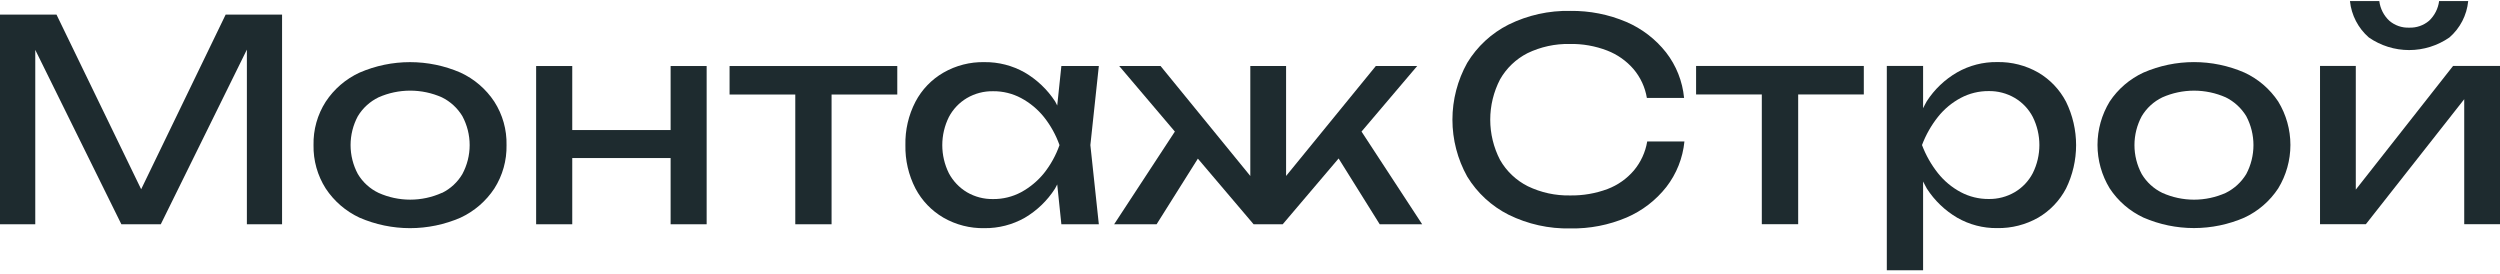 <?xml version="1.0" encoding="UTF-8"?> <svg xmlns="http://www.w3.org/2000/svg" width="484" height="53" viewBox="0 0 484 53" fill="none"><path d="M6.828 9.654L23.497 43.418H31.127L47.796 9.605V43.418H54.608V2.826H43.686L27.328 36.639L10.938 2.826H0V43.418H6.828V9.654Z" fill="#1E2B2F"></path><path d="M95.707 36.492C97.303 33.985 98.123 31.063 98.065 28.092C98.133 25.119 97.312 22.195 95.707 19.692C94.093 17.239 91.824 15.288 89.158 14.059C86.073 12.72 82.745 12.03 79.382 12.03C76.019 12.03 72.692 12.72 69.607 14.059C66.941 15.288 64.672 17.239 63.057 19.692C61.453 22.195 60.632 25.119 60.699 28.092C60.642 31.063 61.462 33.985 63.057 36.492C64.675 38.945 66.943 40.901 69.607 42.141C72.692 43.479 76.019 44.17 79.382 44.17C82.745 44.17 86.073 43.479 89.158 42.141C91.822 40.901 94.09 38.945 95.707 36.492ZM85.539 37.343C83.613 38.207 81.526 38.653 79.415 38.653C77.304 38.653 75.217 38.207 73.291 37.343C71.623 36.549 70.227 35.278 69.279 33.692C68.355 31.97 67.871 30.046 67.871 28.092C67.871 26.137 68.355 24.213 69.279 22.492C70.236 20.912 71.629 19.644 73.291 18.84C75.22 17.987 77.306 17.547 79.415 17.547C81.524 17.547 83.61 17.987 85.539 18.84C87.189 19.65 88.57 20.917 89.518 22.492C90.442 24.213 90.926 26.137 90.926 28.092C90.926 30.046 90.442 31.97 89.518 33.692C88.593 35.266 87.227 36.536 85.588 37.343H85.539Z" fill="#1E2B2F"></path><path d="M110.788 30.597H129.831V43.418H136.807V12.782H129.831V25.177H110.788V12.782H103.796V43.418H110.788V30.597Z" fill="#1E2B2F"></path><path d="M173.714 18.3V12.782H141.244V18.3H153.967V43.418H160.991V18.3H173.714Z" fill="#1E2B2F"></path><path d="M205.48 12.782L204.678 20.428C204.53 20.183 204.432 19.872 204.268 19.626C202.762 17.329 200.745 15.412 198.374 14.026C196.002 12.688 193.319 11.999 190.596 12.028C187.813 11.969 185.067 12.671 182.654 14.059C180.351 15.385 178.471 17.338 177.234 19.692C175.89 22.284 175.22 25.172 175.286 28.091C175.228 31.01 175.897 33.897 177.234 36.491C178.475 38.846 180.353 40.803 182.654 42.141C185.067 43.528 187.813 44.23 190.596 44.171C193.319 44.2 196.002 43.511 198.374 42.173C200.743 40.783 202.752 38.853 204.235 36.541C204.416 36.279 204.514 35.967 204.678 35.705L205.48 43.418H212.734L211.096 28.091L212.734 12.782H205.48ZM202.107 33.544C200.886 35.042 199.384 36.288 197.686 37.212C196.024 38.098 194.166 38.554 192.282 38.538C190.495 38.573 188.733 38.114 187.19 37.212C185.718 36.327 184.512 35.059 183.702 33.544C182.863 31.852 182.426 29.989 182.426 28.1C182.426 26.211 182.863 24.347 183.702 22.655C184.503 21.134 185.711 19.864 187.19 18.987C188.733 18.085 190.495 17.626 192.282 17.661C194.166 17.645 196.024 18.101 197.686 18.987C199.391 19.901 200.895 21.148 202.107 22.655C203.404 24.289 204.422 26.125 205.12 28.091C204.426 30.064 203.408 31.907 202.107 33.544Z" fill="#1E2B2F"></path><path d="M275.332 43.418L263.592 25.472L274.366 12.782H266.359L248.986 34.068V12.782H242.06V34.068L224.687 12.782H216.68L227.454 25.472L215.698 43.418H223.917L231.908 30.712L242.699 43.418H248.331L259.155 30.679L267.112 43.418H275.332Z" fill="#1E2B2F"></path><path d="M295.714 10.297C298.264 9.067 301.069 8.455 303.901 8.512C306.378 8.464 308.842 8.898 311.154 9.789C313.128 10.551 314.883 11.789 316.263 13.392C317.605 14.983 318.493 16.906 318.834 18.959H326.038C325.736 15.751 324.526 12.695 322.551 10.15C320.515 7.565 317.864 5.532 314.839 4.238C311.422 2.789 307.742 2.065 304.032 2.11C299.887 2.019 295.781 2.929 292.062 4.762C288.752 6.43 285.977 8.995 284.055 12.164C282.177 15.53 281.19 19.32 281.19 23.175C281.19 27.03 282.177 30.821 284.055 34.187C285.983 37.347 288.757 39.905 292.062 41.572C295.781 43.405 299.887 44.315 304.032 44.224C307.764 44.292 311.469 43.572 314.904 42.112C317.931 40.814 320.583 38.775 322.616 36.184C324.581 33.639 325.79 30.592 326.104 27.392H318.899C318.555 29.453 317.667 31.386 316.329 32.992C314.957 34.604 313.2 35.843 311.22 36.594C308.901 37.458 306.441 37.88 303.966 37.838C301.135 37.895 298.33 37.284 295.779 36.053C293.527 34.922 291.658 33.15 290.408 30.961C289.161 28.552 288.51 25.88 288.51 23.167C288.51 20.454 289.161 17.782 290.408 15.373C291.643 13.199 293.488 11.435 295.714 10.297Z" fill="#1E2B2F"></path><path d="M328.363 18.287H341.086V43.405H348.127V18.287H360.833V12.769H328.363V18.287Z" fill="#1E2B2F"></path><path d="M394.613 14.047C392.193 12.662 389.443 11.96 386.655 12.016C383.936 11.977 381.256 12.667 378.894 14.014C376.517 15.386 374.502 17.306 373.015 19.614C372.753 20.023 372.557 20.514 372.311 20.956V12.769H365.287V52.329H372.311V35.137C372.573 35.579 372.77 36.086 373.048 36.528C374.537 38.832 376.545 40.756 378.91 42.145C381.264 43.499 383.94 44.195 386.655 44.159C389.442 44.208 392.191 43.507 394.613 42.128C396.894 40.788 398.754 38.837 399.984 36.496C401.266 33.881 401.933 31.008 401.933 28.096C401.933 25.184 401.266 22.31 399.984 19.696C398.757 17.347 396.896 15.39 394.613 14.047ZM393.549 33.516C392.754 35.046 391.545 36.322 390.061 37.2C388.523 38.1 386.767 38.559 384.985 38.526C383.107 38.536 381.256 38.08 379.598 37.2C377.887 36.288 376.382 35.034 375.177 33.516C373.878 31.872 372.839 30.039 372.099 28.079C372.839 26.12 373.878 24.286 375.177 22.643C376.382 21.124 377.887 19.87 379.598 18.959C381.256 18.078 383.107 17.623 384.985 17.633C386.767 17.6 388.523 18.059 390.061 18.959C391.545 19.837 392.754 21.113 393.549 22.643C394.388 24.332 394.825 26.193 394.825 28.079C394.825 29.966 394.388 31.826 393.549 33.516Z" fill="#1E2B2F"></path><path d="M434.518 14.047C431.435 12.71 428.11 12.021 424.75 12.021C421.39 12.021 418.066 12.71 414.983 14.047C412.323 15.277 410.055 17.221 408.433 19.663C406.892 22.194 406.076 25.1 406.076 28.063C406.076 31.026 406.892 33.932 408.433 36.463C410.048 38.923 412.316 40.885 414.983 42.128C418.066 43.465 421.39 44.154 424.75 44.154C428.11 44.154 431.435 43.465 434.518 42.128C437.185 40.885 439.453 38.923 441.067 36.463C442.609 33.932 443.424 31.026 443.424 28.063C443.424 25.1 442.609 22.194 441.067 19.663C439.445 17.221 437.178 15.277 434.518 14.047ZM434.878 33.696C433.926 35.267 432.546 36.534 430.899 37.347C428.97 38.21 426.88 38.656 424.767 38.656C422.653 38.656 420.564 38.21 418.635 37.347C416.974 36.548 415.584 35.278 414.639 33.696C413.715 31.974 413.231 30.05 413.231 28.096C413.231 26.141 413.715 24.218 414.639 22.496C415.584 20.913 416.974 19.643 418.635 18.844C420.566 17.991 422.655 17.55 424.767 17.55C426.879 17.55 428.967 17.991 430.899 18.844C432.546 19.658 433.926 20.924 434.878 22.496C435.791 24.221 436.269 26.143 436.269 28.096C436.269 30.048 435.791 31.97 434.878 33.696Z" fill="#1E2B2F"></path><path d="M458.603 7.251C460.895 8.841 463.617 9.693 466.406 9.693C469.194 9.693 471.917 8.841 474.208 7.251C476.278 5.458 477.579 2.937 477.843 0.211H472.21C472.023 1.67 471.334 3.019 470.262 4.026C469.189 4.932 467.817 5.405 466.414 5.352C465.015 5.407 463.647 4.934 462.582 4.026C461.503 3.024 460.813 1.672 460.634 0.211H454.952C455.234 2.935 456.539 5.451 458.603 7.251Z" fill="#1E2B2F"></path><path d="M456.082 36.708V12.769H449.156V43.405H458.031L477.074 19.204V43.405H484V12.769H474.912L456.082 36.708Z" fill="#1E2B2F"></path></svg> 